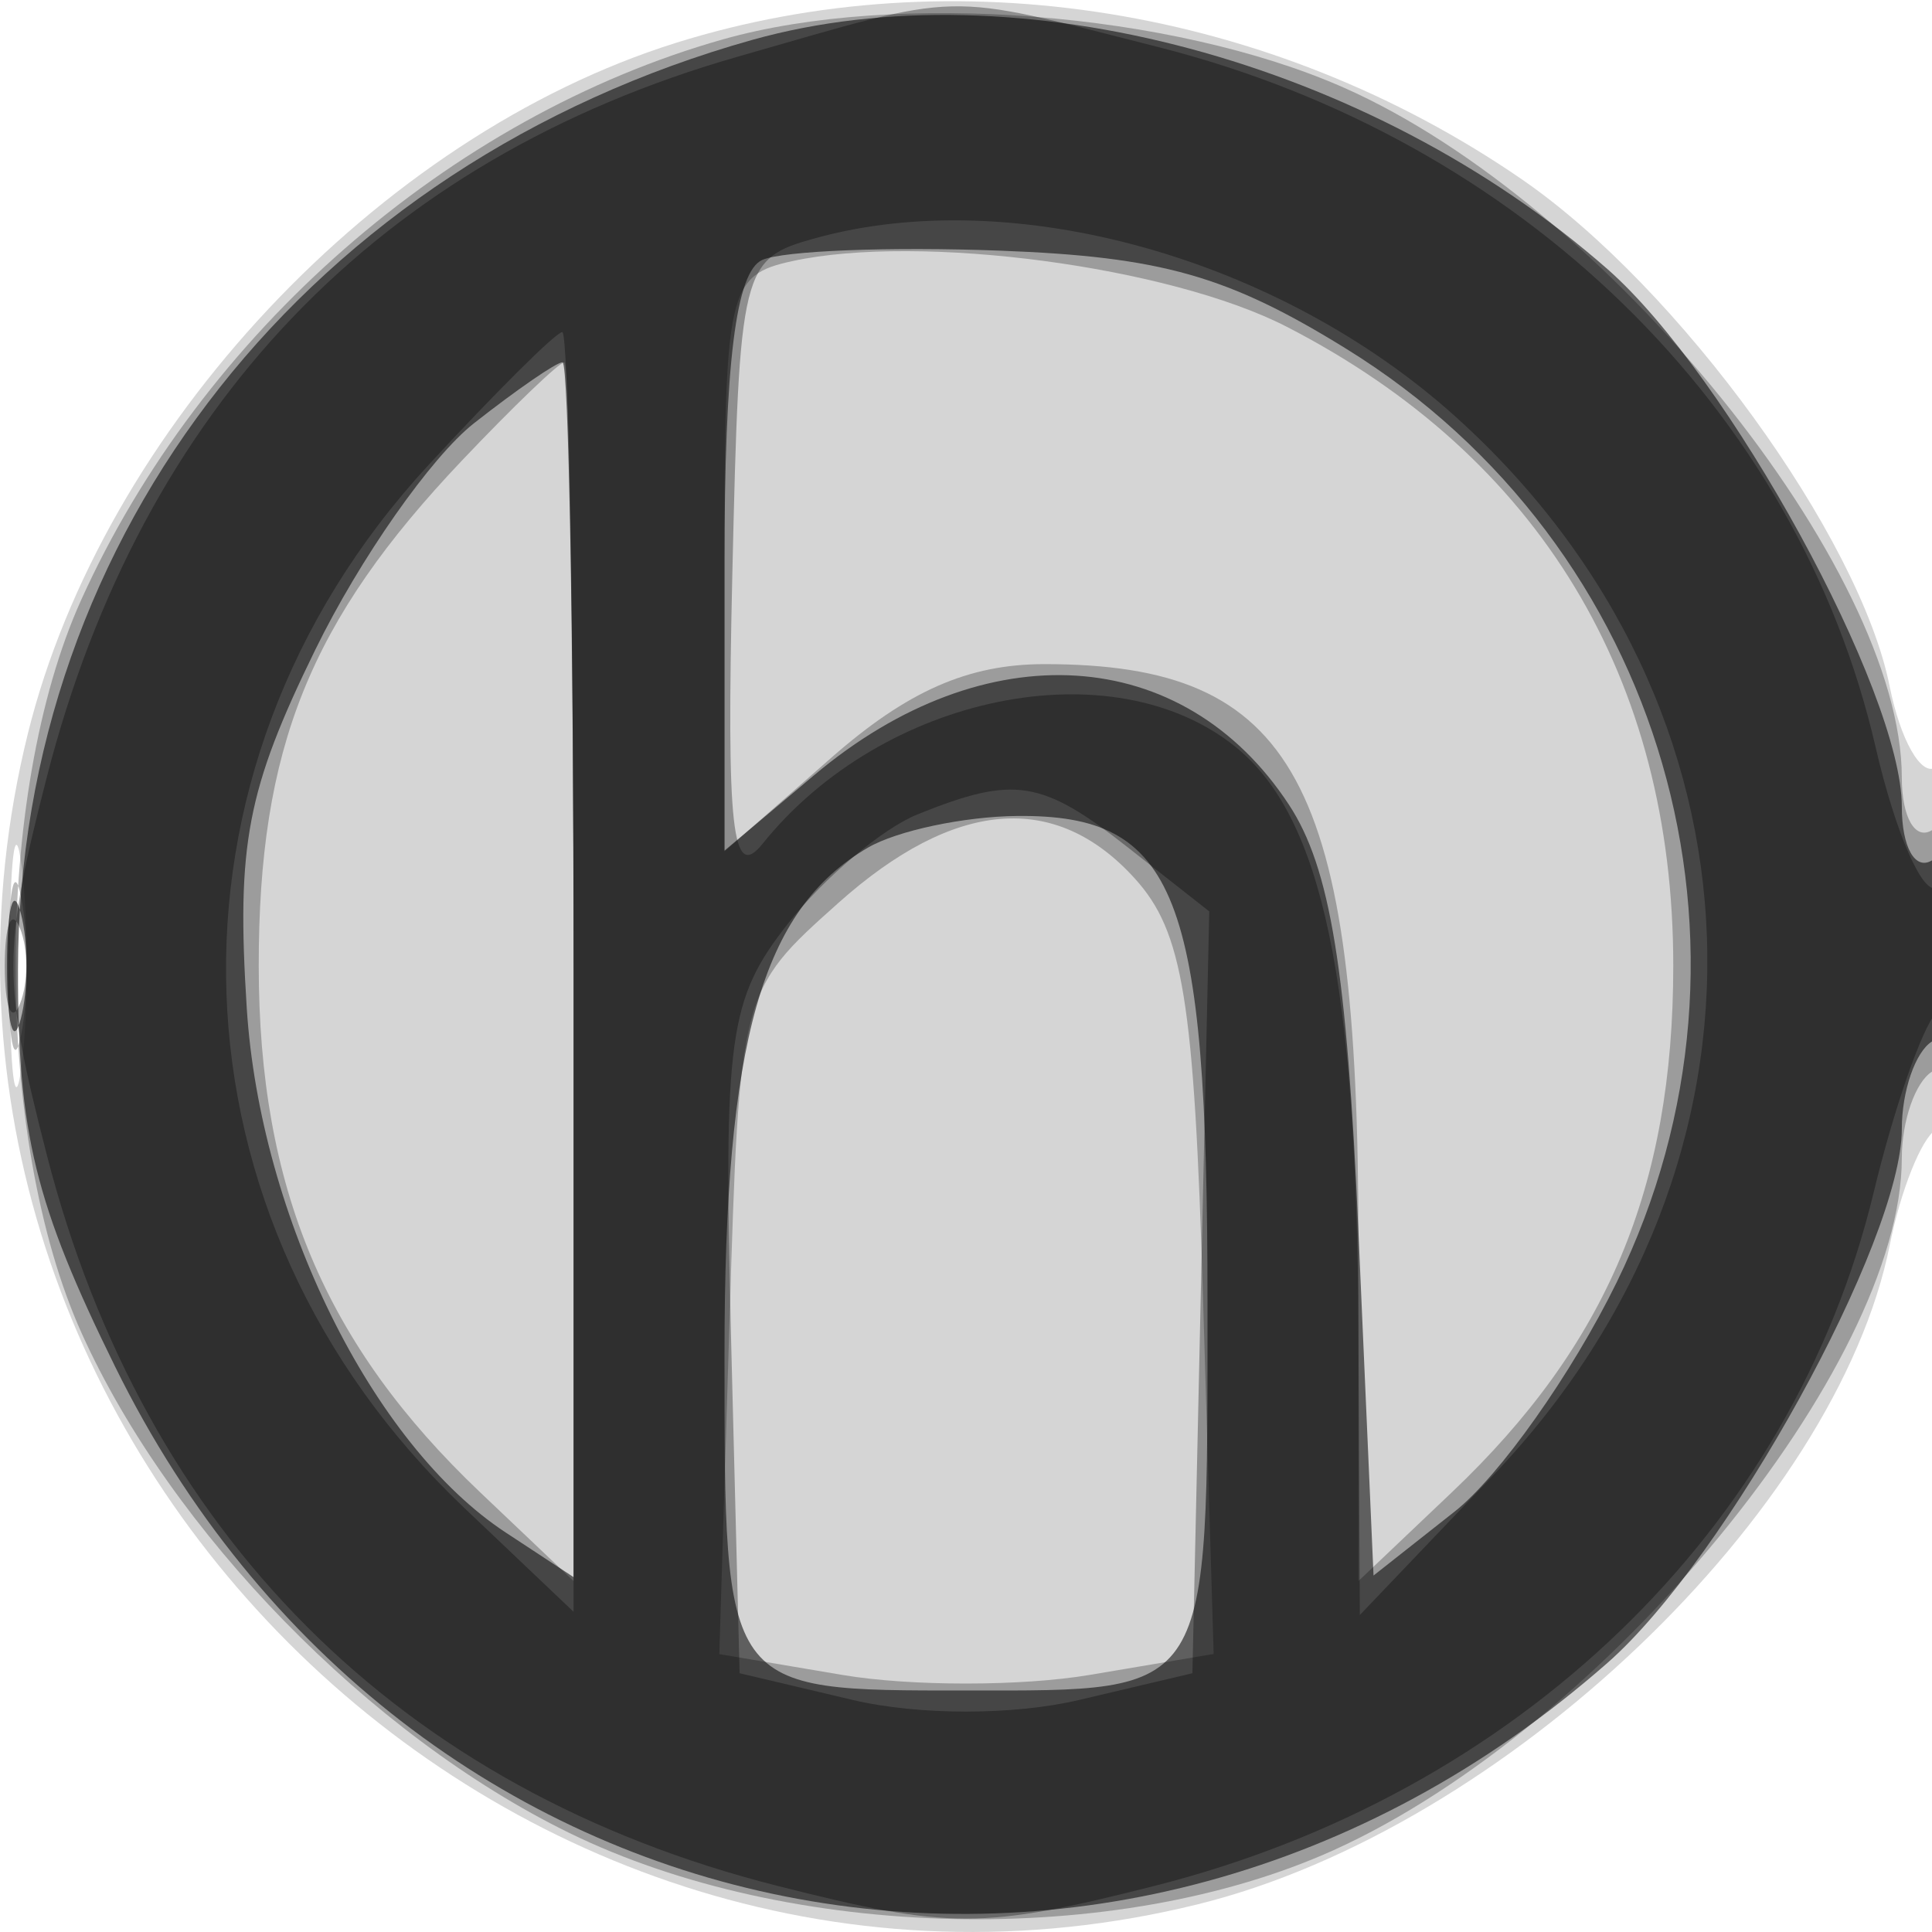 <svg xmlns="http://www.w3.org/2000/svg" width="64" height="64" version="1.1" fill="#000000"><path fill-opacity=".165" d="M 22.396 1.418 C 12.518 4.510, 3.417 14.211, 0.921 24.309 C -4.753 47.272, 16.728 68.753, 39.691 63.079 C 49.830 60.573, 60.835 50.079, 62.604 41.229 C 62.964 39.430, 63.650 37.716, 64.129 37.420 C 64.608 37.124, 65 34.182, 65 30.882 C 65 27.582, 64.605 25.126, 64.122 25.425 C 63.639 25.723, 62.953 24.512, 62.597 22.734 C 61.607 17.782, 55.608 9.515, 50.411 5.939 C 42.120 0.235, 31.601 -1.463, 22.396 1.418 M 0.320 32 C 0.320 35.575, 0.502 37.038, 0.723 35.250 C 0.945 33.462, 0.945 30.538, 0.723 28.750 C 0.502 26.962, 0.320 28.425, 0.320 32" stroke="none" fill="#000000" fill-rule="evenodd"/><path fill-opacity=".267" d="M 23.951 1.303 C 14.895 3.863, 6.679 11.040, 2.687 19.878 C -0.216 26.304, -0.205 37.720, 2.710 44.176 C 5.683 50.759, 12.247 57.484, 18.853 60.716 C 26.180 64.301, 36.966 64.546, 44.176 61.290 C 53.171 57.227, 63 45.257, 63 38.363 C 63 37.128, 63.450 35.840, 64 35.500 C 64.550 35.160, 65 33.082, 65 30.882 C 65 28.470, 64.603 27.127, 64 27.500 C 63.441 27.845, 63 27.076, 63 25.755 C 63 18.856, 53.208 6.749, 44.519 2.905 C 38.845 0.395, 29.684 -0.318, 23.951 1.303 M 26.250 8.649 C 24.108 9.116, 24 9.598, 24 18.673 L 24 28.207 27.535 25.104 C 30.061 22.886, 32.077 22, 34.601 22 C 42.911 22, 45 25.845, 45 41.137 L 45 52.374 48.092 49.437 C 53.236 44.550, 55.426 39.346, 55.429 32 C 55.434 22.470, 50.993 15.127, 42.622 10.823 C 38.739 8.826, 30.476 7.729, 26.250 8.649 M 15.308 15.250 C 10.257 20.572, 8.567 24.775, 8.571 32 C 8.574 39.346, 10.764 44.550, 15.908 49.437 L 19 52.374 19 32.187 C 19 21.084, 18.863 12, 18.696 12 C 18.529 12, 17.004 13.462, 15.308 15.250 M 27.766 29.916 C 24.504 32.829, 24.500 32.844, 24.164 43.813 L 23.828 54.795 27.914 55.486 C 30.161 55.865, 33.846 55.864, 36.102 55.483 L 40.204 54.790 39.852 43 C 39.557 33.125, 39.191 30.867, 37.595 29.105 C 34.963 26.197, 31.623 26.472, 27.766 29.916 M 0.272 32 C 0.272 34.475, 0.467 35.487, 0.706 34.250 C 0.944 33.013, 0.944 30.988, 0.706 29.750 C 0.467 28.512, 0.272 29.525, 0.272 32" stroke="none" fill="#000000" fill-rule="evenodd"/><path fill-opacity=".551" d="M 24.929 1.319 C 10.290 5.421, 0.614 17.665, 0.596 32.111 C 0.590 37.548, 1.161 39.884, 3.815 45.275 C 13.375 64.694, 36.972 69.378, 53.249 55.086 C 57.201 51.616, 63 41.098, 63 37.399 C 63 36.145, 63.450 34.840, 64 34.500 C 64.550 34.160, 65 32.532, 65 30.882 C 65 29.137, 64.582 28.140, 64 28.500 C 63.439 28.846, 63 28.064, 63 26.719 C 63 22.919, 57.257 12.433, 53.249 8.914 C 45.392 2.016, 33.666 -1.129, 24.929 1.319 M 25.250 8.611 C 24.377 8.999, 24 12.031, 24 18.672 L 24 28.178 26.976 25.674 C 32.632 20.915, 39.199 21.326, 42.698 26.658 C 44.070 28.749, 44.619 32.125, 45 40.798 L 45.500 52.192 48.188 50.072 C 49.667 48.906, 52.082 45.489, 53.555 42.478 C 58.987 31.375, 55.130 18.066, 44.593 11.552 C 40.674 9.129, 38.464 8.503, 33.119 8.303 C 29.479 8.166, 25.938 8.305, 25.250 8.611 M 15.697 14.024 C 14.282 15.137, 11.918 18.511, 10.445 21.522 C 8.178 26.156, 7.829 27.979, 8.174 33.393 C 8.615 40.315, 12.344 47.869, 16.750 50.765 L 19 52.244 19 32.122 C 19 21.055, 18.836 12, 18.635 12 C 18.434 12, 17.112 12.911, 15.697 14.024 M 28.750 28.080 C 25.234 30.128, 24 34.483, 24 44.843 C 24 56.081, 23.942 56, 32 56 C 40.177 56, 40 56.284, 40 43.116 C 40 29.583, 38.980 26.980, 33.693 27.030 C 31.937 27.047, 29.712 27.519, 28.750 28.080 M 0.232 32 C 0.232 33.925, 0.438 34.712, 0.689 33.750 C 0.941 32.788, 0.941 31.212, 0.689 30.250 C 0.438 29.288, 0.232 30.075, 0.232 32" stroke="none" fill="#000000" fill-rule="evenodd"/><path fill-opacity=".329" d="M 24.428 1.881 C 12.556 5.281, 4.699 13.478, 1.549 25.750 C 0.077 31.486, 0.077 32.514, 1.549 38.250 C 4.777 50.826, 13.248 59.304, 25.750 62.471 C 31.452 63.916, 32.548 63.916, 38.250 62.471 C 50.296 59.420, 59.380 50.658, 62.068 39.500 C 62.730 36.750, 63.661 34.072, 64.136 33.550 C 65.246 32.329, 65.269 28.716, 64.162 29.400 C 63.701 29.685, 62.787 27.591, 62.131 24.748 C 59.541 13.526, 50.395 4.605, 38.356 1.556 C 31.107 -0.280, 32.051 -0.302, 24.428 1.881 M 27 7.893 C 24.558 8.570, 24.494 8.829, 24.259 19.043 C 24.064 27.504, 24.255 29.205, 25.259 27.954 C 29.237 23, 36.856 21.442, 40.939 24.750 C 43.801 27.069, 44.942 32.477, 44.999 44 L 45.046 53.500 49.458 48.877 C 59.379 38.481, 58.845 23.377, 48.220 13.806 C 42.366 8.533, 33.549 6.076, 27 7.893 M 14.178 15.423 C 4.820 25.575, 5.334 40.404, 15.374 49.946 L 19 53.392 19 32.196 C 19 20.538, 18.832 11, 18.627 11 C 18.422 11, 16.420 12.990, 14.178 15.423 M 30.388 26.980 C 29.227 27.449, 27.300 29.074, 26.107 30.591 C 24.132 33.102, 23.963 34.338, 24.219 44.389 L 24.500 55.428 28.250 56.314 C 30.426 56.827, 33.574 56.827, 35.750 56.313 L 39.500 55.428 39.779 42.809 L 40.058 30.191 37.394 28.096 C 34.507 25.824, 33.605 25.680, 30.388 26.980 M 0.158 32 C 0.158 33.375, 0.385 33.938, 0.662 33.250 C 0.940 32.563, 0.940 31.438, 0.662 30.750 C 0.385 30.063, 0.158 30.625, 0.158 32" stroke="none" fill="#000000" fill-rule="evenodd"/></svg>